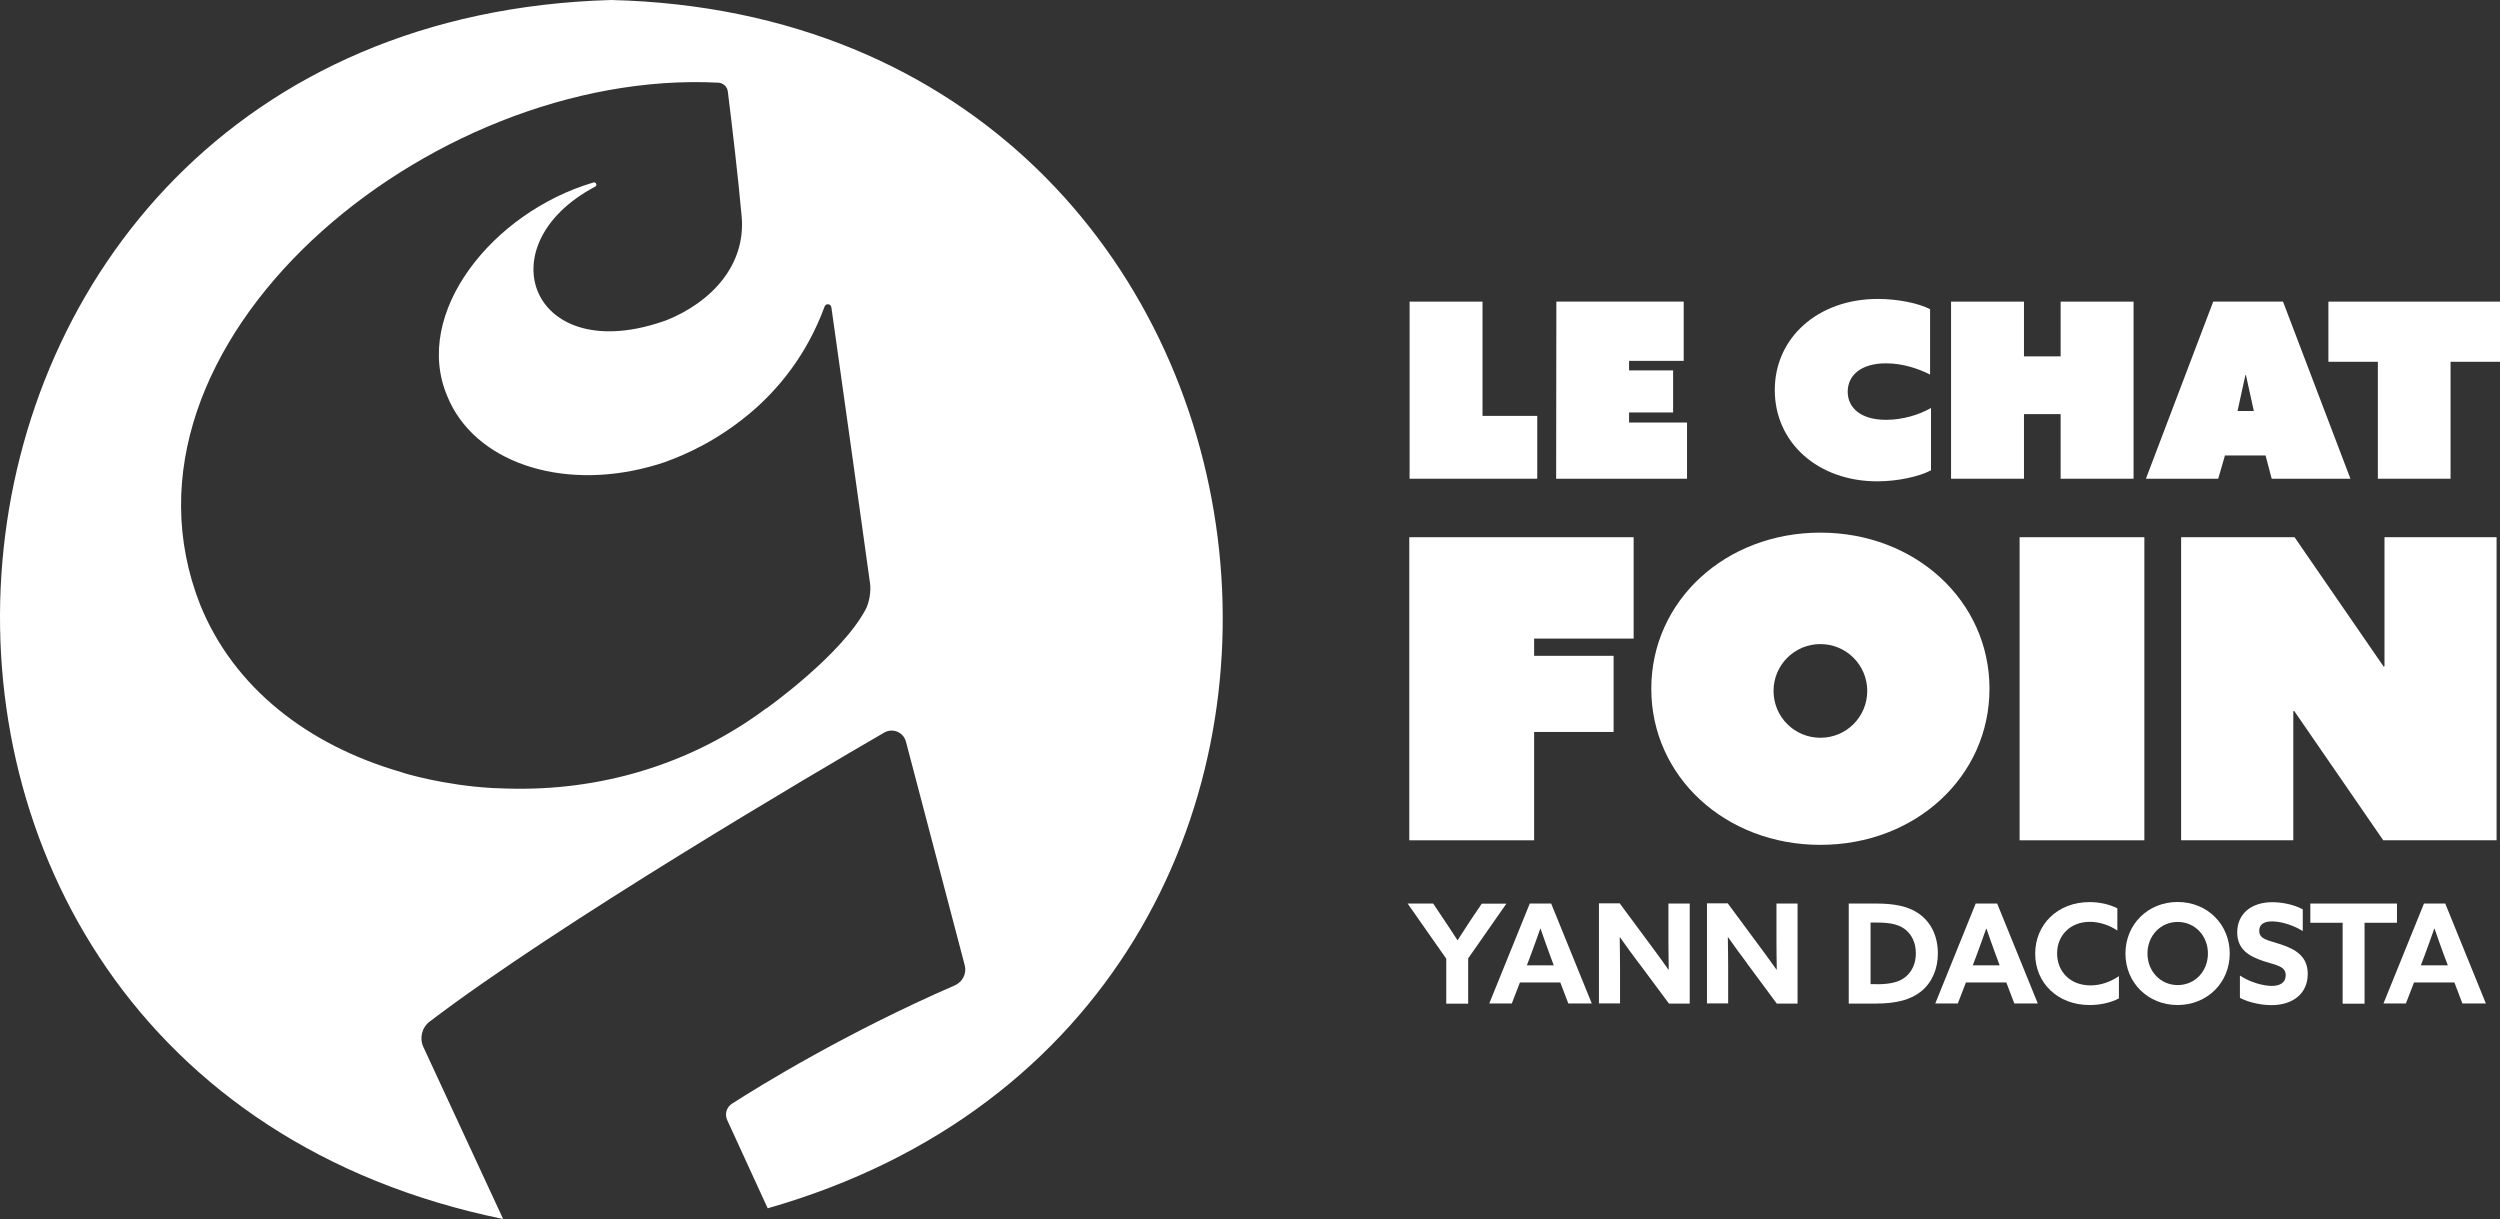 <svg xmlns="http://www.w3.org/2000/svg" id="Calque_2" data-name="Calque 2" viewBox="0 0 240.69 117.36"><rect x="0" y="0" width="240.69" height="117.36" fill="#333333" stroke="none"/><defs><style>      .cls-1 {        fill: #fff;      }    </style></defs><g id="Calque_1-2" data-name="Calque 1"><g><path class="cls-1" d="m73.78,68.19h0c-7.34,5.48-16.11,7.99-24.92,7.73h-.03c-.35-.01-.7-.03-1.06-.04h-.12c-.08,0-.16-.01-.22-.01-4.68-.26-8.58-1.43-8.79-1.53-.03,0-.03-.01-.03-.01-8.97-2.59-16.1-8.12-19.33-16.09C9.37,33.13,41.22,6.52,69.17,7.96c.46.03.84.38.9.84.4,3.19.99,8.23,1.33,12h0c.44,4.72-2.92,8.29-7.21,10.02-12.99,4.71-17.57-7.21-6.89-12.85.24-.12.08-.47-.17-.4-9.7,2.86-17.46,12.56-14.07,20.57,2.58,6.34,10.9,9.1,19.42,6.81,0,0,.01,0,.05-.01.48-.13.96-.27,1.45-.44,1.98-.71,4.93-2,8.06-4.58.01-.01.04-.03.05-.04,2.8-2.33,5.57-5.67,7.3-10.37.12-.33.6-.27.65.07,1.15,8.11,2.65,18.86,3.73,26.62.1.74-.09,1.88-.46,2.53-2.37,4.4-9.53,9.48-9.53,9.48M58.84,0C-13.45,2.06-21.7,103.02,48.44,117.36h0s-7.68-16.56-7.68-16.56c-.4-.86-.14-1.88.61-2.45,12.48-9.49,37.22-24.03,43.76-27.82.81-.47,1.85-.04,2.09.87l5.66,21.53c.21.78-.2,1.6-.94,1.93-10.51,4.57-18.81,9.69-21.47,11.4-.52.34-.72,1-.46,1.57l3.9,8.5C140.01,97.45,128.35,1.7,58.84,0"></path><polygon class="cls-1" points="135.71 29.04 142.73 29.04 142.73 40.04 148 40.04 148 46.09 135.71 46.09 135.71 29.04"></polygon><polygon class="cls-1" points="149.84 29.04 162.1 29.04 162.1 34.74 156.84 34.74 156.84 35.66 161.08 35.66 161.08 39.71 156.84 39.71 156.84 40.68 162.42 40.68 162.42 46.09 149.82 46.09 149.84 29.04"></polygon><path class="cls-1" d="m180.8,28.78c1.93,0,3.94.42,5.02.99v6.29c-1.17-.59-2.66-1.08-4.24-1.08-2.4,0-3.69,1.15-3.69,2.73s1.29,2.71,3.69,2.71c1.58,0,3.16-.47,4.33-1.14v6c-1.11.59-3.16,1.06-5.18,1.06-5.7,0-9.86-3.72-9.86-8.78-.01-5.02,4.13-8.78,9.92-8.78"></path><polygon class="cls-1" points="187.84 29.04 194.86 29.04 194.86 34.31 198.39 34.31 198.39 29.04 205.41 29.04 205.41 46.09 198.39 46.09 198.39 39.87 194.86 39.87 194.86 46.09 187.84 46.09 187.84 29.04"></polygon><path class="cls-1" d="m216.99,39.57l-.76-3.46h-.05l-.76,3.46h1.57Zm-3.91-10.53h6.72l6.49,17.05h-7.58l-.59-2.24h-3.91l-.65,2.24h-6.96l6.48-17.05Z"></path><polygon class="cls-1" points="228.93 34.83 224.17 34.83 224.17 29.04 240.69 29.04 240.69 34.83 235.93 34.83 235.93 46.09 228.93 46.09 228.93 34.83"></polygon><polygon class="cls-1" points="135.68 51.72 157.28 51.72 157.28 61.48 147.7 61.48 147.7 63.14 155.35 63.14 155.35 70.47 147.7 70.47 147.7 80.9 135.68 80.9 135.68 51.72"></polygon><path class="cls-1" d="m175.26,71.03c2.5,0,4.51-2.01,4.51-4.51s-2.02-4.51-4.51-4.51-4.51,2.01-4.51,4.51,2.02,4.51,4.51,4.51m0-19.75c9.14,0,16.28,6.57,16.28,15.03s-7.13,15.03-16.28,15.03-16.28-6.57-16.28-15.03,7.13-15.03,16.28-15.03"></path><rect class="cls-1" x="194.44" y="51.72" width="12.01" height="29.18"></rect><polygon class="cls-1" points="209.99 51.72 220.91 51.72 229.49 64.18 229.57 64.14 229.57 51.72 240.36 51.72 240.36 80.9 229.45 80.9 220.87 68.44 220.79 68.48 220.79 80.9 209.99 80.9 209.99 51.72"></polygon><path class="cls-1" d="m139.22,92.27l-3.7-5.28h2.46l1.17,1.75c.38.55.78,1.19,1.16,1.77h.03c.38-.59.76-1.19,1.16-1.79l1.16-1.72h2.37l-3.68,5.27v4.36h-2.11v-4.36h-.03Z"></path><path class="cls-1" d="m146.99,92.94h2.6l-.4-1.08c-.27-.76-.63-1.72-.87-2.45h-.03c-.25.73-.6,1.68-.9,2.5l-.39,1.03Zm.3-5.95h2.05l3.91,9.62h-2.26l-.77-2.02h-3.89l-.78,2.02h-2.17l3.9-9.62Z"></path><path class="cls-1" d="m157.78,92.73c-.63-.83-1.21-1.64-1.81-2.49h-.03c.01.93.03,1.86.03,2.79v3.57h-2.03v-9.63h2l2.88,3.89c.63.84,1.21,1.64,1.81,2.49h.03c-.01-.93-.03-1.86-.03-2.79v-3.57h2.05v9.63h-2l-2.89-3.89Z"></path><path class="cls-1" d="m168.19,92.73c-.63-.83-1.21-1.64-1.81-2.49h-.03c.01.93.03,1.86.03,2.79v3.57h-2.04v-9.63h2l2.88,3.89c.63.84,1.21,1.64,1.81,2.49h.03c-.01-.93-.03-1.86-.03-2.79v-3.57h2.03v9.63h-2l-2.88-3.89Z"></path><path class="cls-1" d="m180.68,94.76c1.37,0,2.24-.23,2.84-.76.57-.5.93-1.26.93-2.22,0-1.02-.4-1.86-1.12-2.37-.68-.48-1.59-.59-2.67-.59h-.57v5.93h.6Zm-2.7-7.77h2.7c1.71,0,3.05.27,4.04.96,1.19.82,1.85,2.18,1.85,3.84,0,1.51-.57,2.8-1.59,3.64-.98.8-2.36,1.19-4.38,1.19h-2.61v-9.62h-.01Z"></path><path class="cls-1" d="m189.92,92.94h2.6l-.4-1.08c-.27-.76-.63-1.72-.87-2.45h-.03c-.25.73-.6,1.68-.9,2.5l-.39,1.03Zm.3-5.95h2.06l3.91,9.62h-2.26l-.77-2.02h-3.89l-.78,2.02h-2.17l3.89-9.62Z"></path><path class="cls-1" d="m204,96.12c-.82.44-1.86.64-2.82.64-3.1,0-5.24-2.14-5.24-4.94s2.14-4.97,5.24-4.97c.97,0,1.92.22,2.67.6v2.14c-.7-.48-1.67-.84-2.66-.84-1.86,0-3.14,1.3-3.14,3.04s1.24,3.08,3.22,3.08c1,0,1.93-.35,2.73-.89v2.14Z"></path><path class="cls-1" d="m212.57,91.8c0-1.71-1.25-3.04-2.91-3.04s-2.91,1.34-2.91,3.04,1.25,3.04,2.91,3.04,2.91-1.33,2.91-3.04m-7.94,0c0-2.8,2.16-4.96,5.02-4.96s5.02,2.15,5.02,4.96-2.17,4.96-5.02,4.96-5.02-2.15-5.02-4.96"></path><path class="cls-1" d="m215.65,93.92c1.02.69,2.31,1,3.07,1s1.34-.3,1.34-1.02c0-.89-.9-.96-2.14-1.37-1.33-.44-2.53-1.09-2.53-2.76,0-1.8,1.36-2.91,3.38-2.91.94,0,2.1.23,2.93.69v2.09c-1.02-.64-2.2-.93-2.95-.93s-1.24.26-1.24.9c0,.85.89.91,2.05,1.3,1.45.48,2.62,1.16,2.62,2.86,0,1.88-1.42,3-3.49,3-.95,0-2.14-.23-3.04-.7v-2.15Z"></path><polygon class="cls-1" points="225.55 88.84 222.43 88.84 222.43 86.99 230.77 86.99 230.77 88.84 227.65 88.84 227.65 96.63 225.54 96.63 225.54 88.84 225.55 88.84"></polygon><path class="cls-1" d="m233.07,92.94h2.6l-.41-1.08c-.27-.76-.63-1.72-.87-2.45h-.03c-.25.73-.6,1.68-.9,2.5l-.39,1.03Zm.3-5.95h2.05l3.91,9.62h-2.26l-.77-2.02h-3.89l-.78,2.02h-2.16l3.9-9.62Z"></path></g></g></svg>